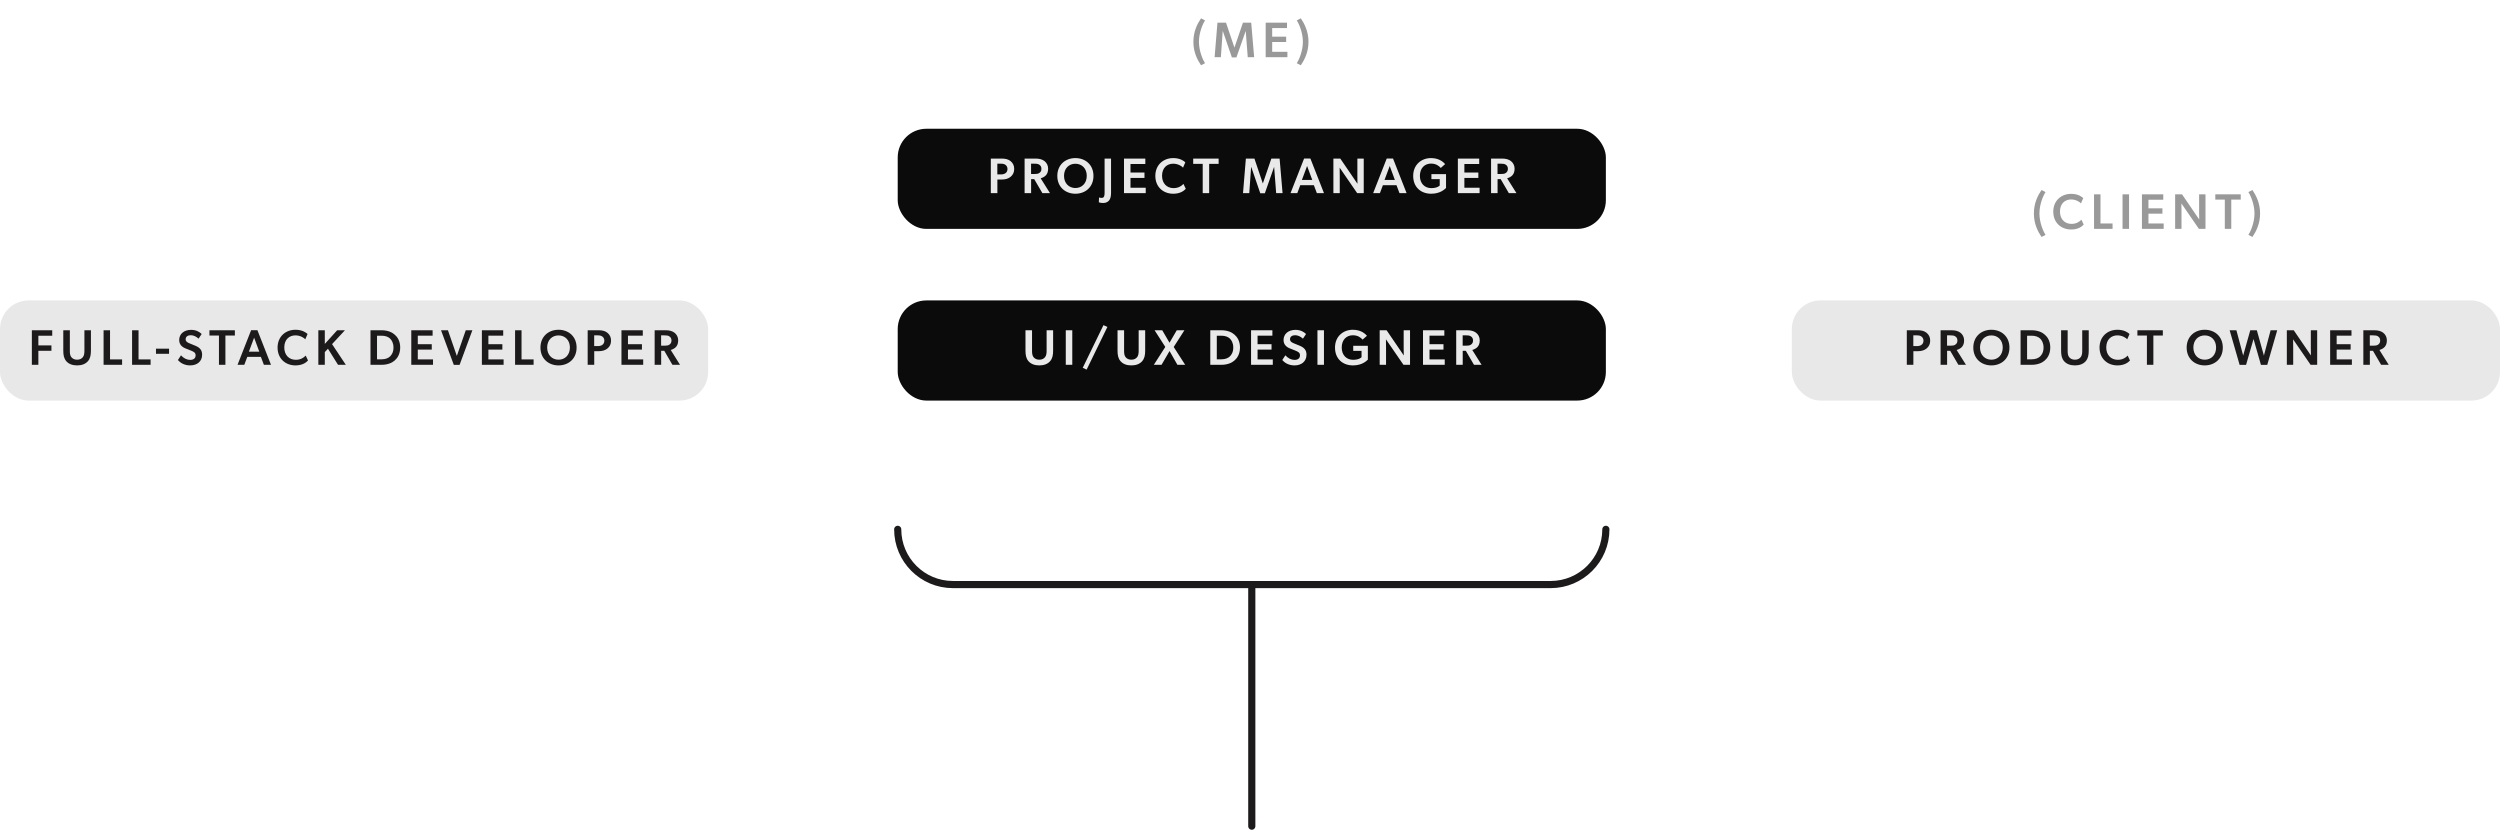 <svg width="699" height="232" viewBox="0 0 699 232" fill="none" xmlns="http://www.w3.org/2000/svg">
<path d="M350 163.442H266.442C257.914 163.442 251 156.528 251 148M350 163.442H433.558C442.086 163.442 449 156.528 449 148M350 163.442V231" stroke="#1D1A1B" stroke-width="2" stroke-linecap="round"/>
<path d="M570.814 66.254L571.934 65.666C571.234 64.616 570.226 62.166 570.226 59.688C570.226 57.21 571.234 54.76 571.934 53.71L570.814 53.122C569.778 54.648 568.672 56.776 568.672 59.688C568.672 62.6 569.778 64.728 570.814 66.254ZM582.605 62.796L581.961 61.424C581.387 62.04 580.491 62.6 579.203 62.6C577.271 62.6 575.969 61.242 575.969 59.156C575.969 56.874 577.411 55.768 579.091 55.768C580.463 55.768 581.555 56.51 581.835 56.874L582.479 55.39C582.087 54.998 580.995 54.2 579.105 54.2C576.305 54.2 574.093 56.118 574.093 59.184C574.093 62.25 576.277 64.168 579.105 64.168C581.009 64.168 582.059 63.384 582.605 62.796ZM585.492 54.34V64H590.672V62.488H587.298V54.34H585.492ZM593.461 54.34V64H595.281V54.34H593.461ZM598.887 54.34V64H604.963V62.488H600.707V59.744H604.613V58.246H600.707V55.852H604.851V54.34H598.887ZM609.919 56.874L614.819 64H616.653V54.34H614.875V59.1C614.875 60.248 614.903 61.382 614.903 61.382L610.101 54.34H608.169V64H609.947V59.254C609.947 58.106 609.919 56.874 609.919 56.874ZM622.058 55.81V64H623.864V55.81H626.51V54.34H619.398V55.81H622.058ZM628.646 65.666L629.78 66.254C630.802 64.728 631.922 62.6 631.922 59.688C631.922 56.776 630.802 54.648 629.78 53.122L628.646 53.71C629.346 54.76 630.354 57.21 630.354 59.688C630.354 62.166 629.346 64.616 628.646 65.666Z" fill="#999999"/>
<path d="M335.814 18.254L336.934 17.666C336.234 16.616 335.226 14.166 335.226 11.688C335.226 9.21 336.234 6.76 336.934 5.71L335.814 5.122C334.778 6.648 333.672 8.776 333.672 11.688C333.672 14.6 334.778 16.728 335.814 18.254ZM348.31 8.706L348.87 16H350.662L349.836 6.34H347.526L345.16 13.27H345.132L342.794 6.34H340.4L339.602 16H341.352L341.87 8.706H341.912L344.432 16.042H345.706L348.282 8.706H348.31ZM353.883 6.34V16H359.959V14.488H355.703V11.744H359.609V10.246H355.703V7.852H359.847V6.34H353.883ZM362.576 17.666L363.71 18.254C364.732 16.728 365.852 14.6 365.852 11.688C365.852 8.776 364.732 6.648 363.71 5.122L362.576 5.71C363.276 6.76 364.284 9.21 364.284 11.688C364.284 14.166 363.276 16.616 362.576 17.666Z" fill="#999999"/>
<rect x="251" y="84" width="198" height="28" rx="8" fill="#0B0B0B"/>
<path d="M294.452 92.34H292.632V97.954C292.632 98.696 292.59 99.354 292.212 99.844C291.862 100.292 291.33 100.572 290.588 100.572C289.86 100.572 289.314 100.292 288.964 99.844C288.586 99.354 288.558 98.696 288.558 97.954V92.34H286.724V98.01C286.724 99.298 286.906 100.236 287.578 101.006C288.236 101.748 289.244 102.168 290.588 102.168C291.932 102.168 292.94 101.748 293.598 101.006C294.27 100.236 294.452 99.298 294.452 98.01V92.34ZM297.99 92.34V102H299.81V92.34H297.99ZM308.526 90.912L302.73 102.84L303.822 103.344L309.632 91.402L308.526 90.912ZM320.191 92.34H318.371V97.954C318.371 98.696 318.329 99.354 317.951 99.844C317.601 100.292 317.069 100.572 316.327 100.572C315.599 100.572 315.053 100.292 314.703 99.844C314.325 99.354 314.297 98.696 314.297 97.954V92.34H312.463V98.01C312.463 99.298 312.645 100.236 313.317 101.006C313.975 101.748 314.983 102.168 316.327 102.168C317.671 102.168 318.679 101.748 319.337 101.006C320.009 100.236 320.191 99.298 320.191 98.01V92.34ZM327.007 98.15L329.205 102H331.375L328.169 97.016L331.165 92.34H329.023L326.993 95.826L324.963 92.34H322.821L325.817 97.002L322.611 102H324.767L327.007 98.15ZM338.396 92.34V102H341.49C343.17 102 344.416 101.454 345.158 100.796C345.914 100.138 346.698 99.004 346.698 97.156C346.698 95.322 345.914 94.216 345.158 93.558C344.416 92.886 343.17 92.34 341.49 92.34H338.396ZM341.56 100.46H340.216V93.866H341.56C342.61 93.866 343.38 94.216 343.856 94.65C344.318 95.098 344.822 95.882 344.822 97.17C344.822 98.472 344.318 99.214 343.856 99.662C343.38 100.11 342.61 100.46 341.56 100.46ZM349.796 92.34V102H355.872V100.488H351.616V97.744H355.522V96.246H351.616V93.852H355.76V92.34H349.796ZM363.404 96.666L361.794 96.008C361.29 95.798 360.688 95.532 360.688 94.832C360.688 94.118 361.318 93.726 362.116 93.726C362.942 93.726 363.684 94.132 364.3 94.692L365.168 93.39C364.594 92.802 363.6 92.228 362.228 92.228C360.198 92.228 358.882 93.39 358.882 95.07C358.882 96.246 359.582 96.988 360.632 97.408L362.144 98.01C362.97 98.346 363.474 98.598 363.474 99.354C363.474 100.194 362.858 100.628 361.962 100.628C361.052 100.628 360.142 100.18 359.386 99.354L358.518 100.67C359.148 101.398 360.282 102.168 361.934 102.168C363.978 102.168 365.294 100.978 365.294 99.186C365.294 97.982 364.762 97.226 363.404 96.666ZM368.359 92.34V102H370.179V92.34H368.359ZM378.363 98.094H380.687V99.872C380.687 99.872 380.099 100.6 378.321 100.6C376.529 100.6 375.143 99.34 375.143 97.17C375.143 95 376.487 93.74 378.251 93.74C379.665 93.74 380.491 94.398 380.981 94.958L382.199 93.88C381.863 93.53 380.743 92.2 378.251 92.2C375.535 92.2 373.267 94.076 373.267 97.184C373.267 100.432 375.535 102.168 378.279 102.168C380.869 102.168 382.115 100.88 382.451 100.558V96.68H378.363V98.094ZM387.51 94.874L392.41 102H394.244V92.34H392.466V97.1C392.466 98.248 392.494 99.382 392.494 99.382L387.692 92.34H385.76V102H387.538V97.254C387.538 96.106 387.51 94.874 387.51 94.874ZM397.872 92.34V102H403.948V100.488H399.692V97.744H403.598V96.246H399.692V93.852H403.836V92.34H397.872ZM409.842 98.08L412.124 102H414.252L411.648 97.856C412.824 97.492 413.734 96.82 413.734 95.154C413.734 94.23 413.3 93.488 412.698 93.026C412.096 92.564 411.284 92.34 410.262 92.34H407.154V102H408.974V98.08H409.842ZM409.912 96.652H408.96V93.768H409.912C410.5 93.768 410.948 93.81 411.298 94.076C411.662 94.328 411.858 94.678 411.858 95.21C411.858 95.756 411.662 96.078 411.298 96.344C410.948 96.61 410.5 96.652 409.912 96.652Z" fill="#E9E9E9"/>
<rect x="251" y="36" width="198" height="28" rx="8" fill="#0B0B0B"/>
<path d="M277.033 44.34V54H278.867V50.192H280.141C281.107 50.192 281.947 49.954 282.563 49.436C283.193 48.918 283.571 48.218 283.571 47.238C283.571 46.258 283.193 45.572 282.563 45.054C281.947 44.536 281.107 44.34 280.141 44.34H277.033ZM279.917 48.764H278.853V45.768H279.875C280.435 45.768 280.813 45.866 281.121 46.09C281.429 46.314 281.695 46.706 281.695 47.238C281.695 47.784 281.471 48.176 281.163 48.4C280.855 48.624 280.477 48.764 279.917 48.764ZM289.167 50.08L291.449 54H293.577L290.973 49.856C292.149 49.492 293.059 48.82 293.059 47.154C293.059 46.23 292.625 45.488 292.023 45.026C291.421 44.564 290.609 44.34 289.587 44.34H286.479V54H288.299V50.08H289.167ZM289.237 48.652H288.285V45.768H289.237C289.825 45.768 290.273 45.81 290.623 46.076C290.987 46.328 291.183 46.678 291.183 47.21C291.183 47.756 290.987 48.078 290.623 48.344C290.273 48.61 289.825 48.652 289.237 48.652ZM300.679 54.168C303.479 54.168 305.733 52.292 305.733 49.184C305.733 46.076 303.479 44.2 300.679 44.2C297.893 44.2 295.625 46.076 295.625 49.184C295.625 52.292 297.893 54.168 300.679 54.168ZM303.857 49.17C303.857 51.27 302.471 52.572 300.679 52.572C298.901 52.572 297.501 51.27 297.501 49.17C297.501 47.07 298.887 45.782 300.679 45.782C302.471 45.782 303.857 47.07 303.857 49.17ZM307.289 55.218L307.233 56.562C307.317 56.618 307.863 56.758 308.479 56.758C309.249 56.758 309.809 56.422 310.131 56.002C310.467 55.568 310.649 54.882 310.649 53.888V44.34H308.843V53.93C308.843 54.728 308.717 55.33 308.045 55.33C307.723 55.33 307.471 55.288 307.289 55.218ZM314.269 44.34V54H320.345V52.488H316.089V49.744H319.995V48.246H316.089V45.852H320.233V44.34H314.269ZM331.544 52.796L330.9 51.424C330.326 52.04 329.43 52.6 328.142 52.6C326.21 52.6 324.908 51.242 324.908 49.156C324.908 46.874 326.35 45.768 328.03 45.768C329.402 45.768 330.494 46.51 330.774 46.874L331.418 45.39C331.026 44.998 329.934 44.2 328.044 44.2C325.244 44.2 323.032 46.118 323.032 49.184C323.032 52.25 325.216 54.168 328.044 54.168C329.948 54.168 330.998 53.384 331.544 52.796ZM336.278 45.81V54H338.084V45.81H340.73V44.34H333.618V45.81H336.278ZM356.253 46.706L356.813 54H358.605L357.779 44.34H355.469L353.103 51.27H353.075L350.737 44.34H348.343L347.545 54H349.295L349.813 46.706H349.855L352.375 54.042H353.649L356.225 46.706H356.253ZM367.355 51.774L368.195 54H370.183L366.389 44.326H364.625L360.831 54H362.721L363.561 51.774H367.355ZM364.009 50.318L365.465 46.412L366.907 50.318H364.009ZM374.566 46.874L379.466 54H381.3V44.34H379.522V49.1C379.522 50.248 379.55 51.382 379.55 51.382L374.748 44.34H372.816V54H374.594V49.254C374.594 48.106 374.566 46.874 374.566 46.874ZM390.457 51.774L391.297 54H393.285L389.491 44.326H387.727L383.933 54H385.823L386.663 51.774H390.457ZM387.111 50.318L388.567 46.412L390.009 50.318H387.111ZM400.222 50.094H402.546V51.872C402.546 51.872 401.958 52.6 400.18 52.6C398.388 52.6 397.002 51.34 397.002 49.17C397.002 47 398.346 45.74 400.11 45.74C401.524 45.74 402.35 46.398 402.84 46.958L404.058 45.88C403.722 45.53 402.602 44.2 400.11 44.2C397.394 44.2 395.126 46.076 395.126 49.184C395.126 52.432 397.394 54.168 400.138 54.168C402.728 54.168 403.974 52.88 404.31 52.558V48.68H400.222V50.094ZM407.619 44.34V54H413.695V52.488H409.439V49.744H413.345V48.246H409.439V45.852H413.583V44.34H407.619ZM419.589 50.08L421.871 54H423.999L421.395 49.856C422.571 49.492 423.481 48.82 423.481 47.154C423.481 46.23 423.047 45.488 422.445 45.026C421.843 44.564 421.031 44.34 420.009 44.34H416.901V54H418.721V50.08H419.589ZM419.659 48.652H418.707V45.768H419.659C420.247 45.768 420.695 45.81 421.045 46.076C421.409 46.328 421.605 46.678 421.605 47.21C421.605 47.756 421.409 48.078 421.045 48.344C420.695 48.61 420.247 48.652 419.659 48.652Z" fill="#E9E9E9"/>
<rect opacity="0.1" y="84" width="198" height="28" rx="8" fill="#1D1A1B"/>
<path d="M8.906 92.34V102H10.726V98.08H14.38V96.582H10.726V93.866H14.604V92.34H8.906ZM25.422 92.34H23.602V97.954C23.602 98.696 23.56 99.354 23.182 99.844C22.832 100.292 22.3 100.572 21.558 100.572C20.83 100.572 20.284 100.292 19.934 99.844C19.556 99.354 19.528 98.696 19.528 97.954V92.34H17.694V98.01C17.694 99.298 17.876 100.236 18.548 101.006C19.206 101.748 20.214 102.168 21.558 102.168C22.902 102.168 23.91 101.748 24.568 101.006C25.24 100.236 25.422 99.298 25.422 98.01V92.34ZM28.96 92.34V102H34.14V100.488H30.766V92.34H28.96ZM36.929 92.34V102H42.109V100.488H38.735V92.34H36.929ZM43.613 97.492V98.92H47.267V97.492H43.613ZM54.623 96.666L53.013 96.008C52.509 95.798 51.907 95.532 51.907 94.832C51.907 94.118 52.537 93.726 53.335 93.726C54.161 93.726 54.903 94.132 55.519 94.692L56.387 93.39C55.813 92.802 54.819 92.228 53.447 92.228C51.417 92.228 50.101 93.39 50.101 95.07C50.101 96.246 50.801 96.988 51.851 97.408L53.363 98.01C54.189 98.346 54.693 98.598 54.693 99.354C54.693 100.194 54.077 100.628 53.181 100.628C52.271 100.628 51.361 100.18 50.605 99.354L49.737 100.67C50.367 101.398 51.501 102.168 53.153 102.168C55.197 102.168 56.513 100.978 56.513 99.186C56.513 97.982 55.981 97.226 54.623 96.666ZM61.219 93.81V102H63.026V93.81H65.671V92.34H58.559V93.81H61.219ZM72.941 99.774L73.781 102H75.769L71.975 92.326H70.21L66.416 102H68.306L69.147 99.774H72.941ZM69.594 98.318L71.05 94.412L72.493 98.318H69.594ZM86.122 100.796L85.478 99.424C84.904 100.04 84.008 100.6 82.72 100.6C80.788 100.6 79.486 99.242 79.486 97.156C79.486 94.874 80.928 93.768 82.608 93.768C83.98 93.768 85.072 94.51 85.352 94.874L85.996 93.39C85.604 92.998 84.512 92.2 82.622 92.2C79.822 92.2 77.61 94.118 77.61 97.184C77.61 100.25 79.794 102.168 82.622 102.168C84.526 102.168 85.576 101.384 86.122 100.796ZM91.697 97.506L94.511 102H96.695L92.845 96.218L96.443 92.34H94.273L90.815 96.162V92.34H89.009V102H90.815V98.444L91.697 97.506ZM103.593 92.34V102H106.687C108.367 102 109.613 101.454 110.355 100.796C111.111 100.138 111.895 99.004 111.895 97.156C111.895 95.322 111.111 94.216 110.355 93.558C109.613 92.886 108.367 92.34 106.687 92.34H103.593ZM106.757 100.46H105.413V93.866H106.757C107.807 93.866 108.577 94.216 109.053 94.65C109.515 95.098 110.019 95.882 110.019 97.17C110.019 98.472 109.515 99.214 109.053 99.662C108.577 100.11 107.807 100.46 106.757 100.46ZM114.994 92.34V102H121.07V100.488H116.814V97.744H120.72V96.246H116.814V93.852H120.958V92.34H114.994ZM123.31 92.34L126.88 102.014H128.504L132.074 92.34H130.226L127.734 99.522L125.242 92.34H123.31ZM134.733 92.34V102H140.809V100.488H136.553V97.744H140.459V96.246H136.553V93.852H140.697V92.34H134.733ZM144.015 92.34V102H149.195V100.488H145.821V92.34H144.015ZM156.164 102.168C158.964 102.168 161.218 100.292 161.218 97.184C161.218 94.076 158.964 92.2 156.164 92.2C153.378 92.2 151.11 94.076 151.11 97.184C151.11 100.292 153.378 102.168 156.164 102.168ZM159.342 97.17C159.342 99.27 157.956 100.572 156.164 100.572C154.386 100.572 152.986 99.27 152.986 97.17C152.986 95.07 154.372 93.782 156.164 93.782C157.956 93.782 159.342 95.07 159.342 97.17ZM164.314 92.34V102H166.148V98.192H167.422C168.388 98.192 169.228 97.954 169.844 97.436C170.474 96.918 170.852 96.218 170.852 95.238C170.852 94.258 170.474 93.572 169.844 93.054C169.228 92.536 168.388 92.34 167.422 92.34H164.314ZM167.198 96.764H166.134V93.768H167.156C167.716 93.768 168.094 93.866 168.402 94.09C168.71 94.314 168.976 94.706 168.976 95.238C168.976 95.784 168.752 96.176 168.444 96.4C168.136 96.624 167.758 96.764 167.198 96.764ZM173.76 92.34V102H179.836V100.488H175.58V97.744H179.486V96.246H175.58V93.852H179.724V92.34H173.76ZM185.729 98.08L188.011 102H190.139L187.535 97.856C188.711 97.492 189.621 96.82 189.621 95.154C189.621 94.23 189.187 93.488 188.585 93.026C187.983 92.564 187.171 92.34 186.149 92.34H183.041V102H184.861V98.08H185.729ZM185.799 96.652H184.847V93.768H185.799C186.387 93.768 186.835 93.81 187.185 94.076C187.549 94.328 187.745 94.678 187.745 95.21C187.745 95.756 187.549 96.078 187.185 96.344C186.835 96.61 186.387 96.652 185.799 96.652Z" fill="#1D1A1B"/>
<rect opacity="0.1" x="501" y="84" width="198" height="28" rx="8" fill="#1D1A1B"/>
<path d="M533.143 92.34V102H534.977V98.192H536.251C537.217 98.192 538.057 97.954 538.673 97.436C539.303 96.918 539.681 96.218 539.681 95.238C539.681 94.258 539.303 93.572 538.673 93.054C538.057 92.536 537.217 92.34 536.251 92.34H533.143ZM536.027 96.764H534.963V93.768H535.985C536.545 93.768 536.923 93.866 537.231 94.09C537.539 94.314 537.805 94.706 537.805 95.238C537.805 95.784 537.581 96.176 537.273 96.4C536.965 96.624 536.587 96.764 536.027 96.764ZM545.276 98.08L547.558 102H549.686L547.082 97.856C548.258 97.492 549.168 96.82 549.168 95.154C549.168 94.23 548.734 93.488 548.132 93.026C547.53 92.564 546.718 92.34 545.696 92.34H542.588V102H544.408V98.08H545.276ZM545.346 96.652H544.394V93.768H545.346C545.934 93.768 546.382 93.81 546.732 94.076C547.096 94.328 547.292 94.678 547.292 95.21C547.292 95.756 547.096 96.078 546.732 96.344C546.382 96.61 545.934 96.652 545.346 96.652ZM556.789 102.168C559.589 102.168 561.843 100.292 561.843 97.184C561.843 94.076 559.589 92.2 556.789 92.2C554.003 92.2 551.735 94.076 551.735 97.184C551.735 100.292 554.003 102.168 556.789 102.168ZM559.967 97.17C559.967 99.27 558.581 100.572 556.789 100.572C555.011 100.572 553.611 99.27 553.611 97.17C553.611 95.07 554.997 93.782 556.789 93.782C558.581 93.782 559.967 95.07 559.967 97.17ZM564.952 92.34V102H568.046C569.726 102 570.972 101.454 571.714 100.796C572.47 100.138 573.254 99.004 573.254 97.156C573.254 95.322 572.47 94.216 571.714 93.558C570.972 92.886 569.726 92.34 568.046 92.34H564.952ZM568.116 100.46H566.772V93.866H568.116C569.166 93.866 569.936 94.216 570.412 94.65C570.874 95.098 571.378 95.882 571.378 97.17C571.378 98.472 570.874 99.214 570.412 99.662C569.936 100.11 569.166 100.46 568.116 100.46ZM584.011 92.34H582.191V97.954C582.191 98.696 582.149 99.354 581.771 99.844C581.421 100.292 580.889 100.572 580.147 100.572C579.419 100.572 578.873 100.292 578.523 99.844C578.145 99.354 578.117 98.696 578.117 97.954V92.34H576.283V98.01C576.283 99.298 576.465 100.236 577.137 101.006C577.795 101.748 578.803 102.168 580.147 102.168C581.491 102.168 582.499 101.748 583.157 101.006C583.829 100.236 584.011 99.298 584.011 98.01V92.34ZM595.543 100.796L594.899 99.424C594.325 100.04 593.429 100.6 592.141 100.6C590.209 100.6 588.907 99.242 588.907 97.156C588.907 94.874 590.349 93.768 592.029 93.768C593.401 93.768 594.493 94.51 594.773 94.874L595.417 93.39C595.025 92.998 593.933 92.2 592.043 92.2C589.243 92.2 587.031 94.118 587.031 97.184C587.031 100.25 589.215 102.168 592.043 102.168C593.947 102.168 594.997 101.384 595.543 100.796ZM600.276 93.81V102H602.082V93.81H604.728V92.34H597.616V93.81H600.276ZM616.443 102.168C619.243 102.168 621.497 100.292 621.497 97.184C621.497 94.076 619.243 92.2 616.443 92.2C613.657 92.2 611.389 94.076 611.389 97.184C611.389 100.292 613.657 102.168 616.443 102.168ZM619.621 97.17C619.621 99.27 618.235 100.572 616.443 100.572C614.665 100.572 613.265 99.27 613.265 97.17C613.265 95.07 614.651 93.782 616.443 93.782C618.235 93.782 619.621 95.07 619.621 97.17ZM630.087 94.79L632.159 102.014H633.923L636.709 92.34H634.861L632.985 99.41L631.011 92.34H629.177L627.189 99.41L625.299 92.34H623.409L626.195 102.014H628.001L630.087 94.79ZM641.148 94.874L646.048 102H647.882V92.34H646.104V97.1C646.104 98.248 646.132 99.382 646.132 99.382L641.33 92.34H639.398V102H641.176V97.254C641.176 96.106 641.148 94.874 641.148 94.874ZM651.51 92.34V102H657.586V100.488H653.33V97.744H657.236V96.246H653.33V93.852H657.474V92.34H651.51ZM663.479 98.08L665.761 102H667.889L665.285 97.856C666.461 97.492 667.371 96.82 667.371 95.154C667.371 94.23 666.937 93.488 666.335 93.026C665.733 92.564 664.921 92.34 663.899 92.34H660.791V102H662.611V98.08H663.479ZM663.549 96.652H662.597V93.768H663.549C664.137 93.768 664.585 93.81 664.935 94.076C665.299 94.328 665.495 94.678 665.495 95.21C665.495 95.756 665.299 96.078 664.935 96.344C664.585 96.61 664.137 96.652 663.549 96.652Z" fill="#1D1A1B"/>
</svg>
